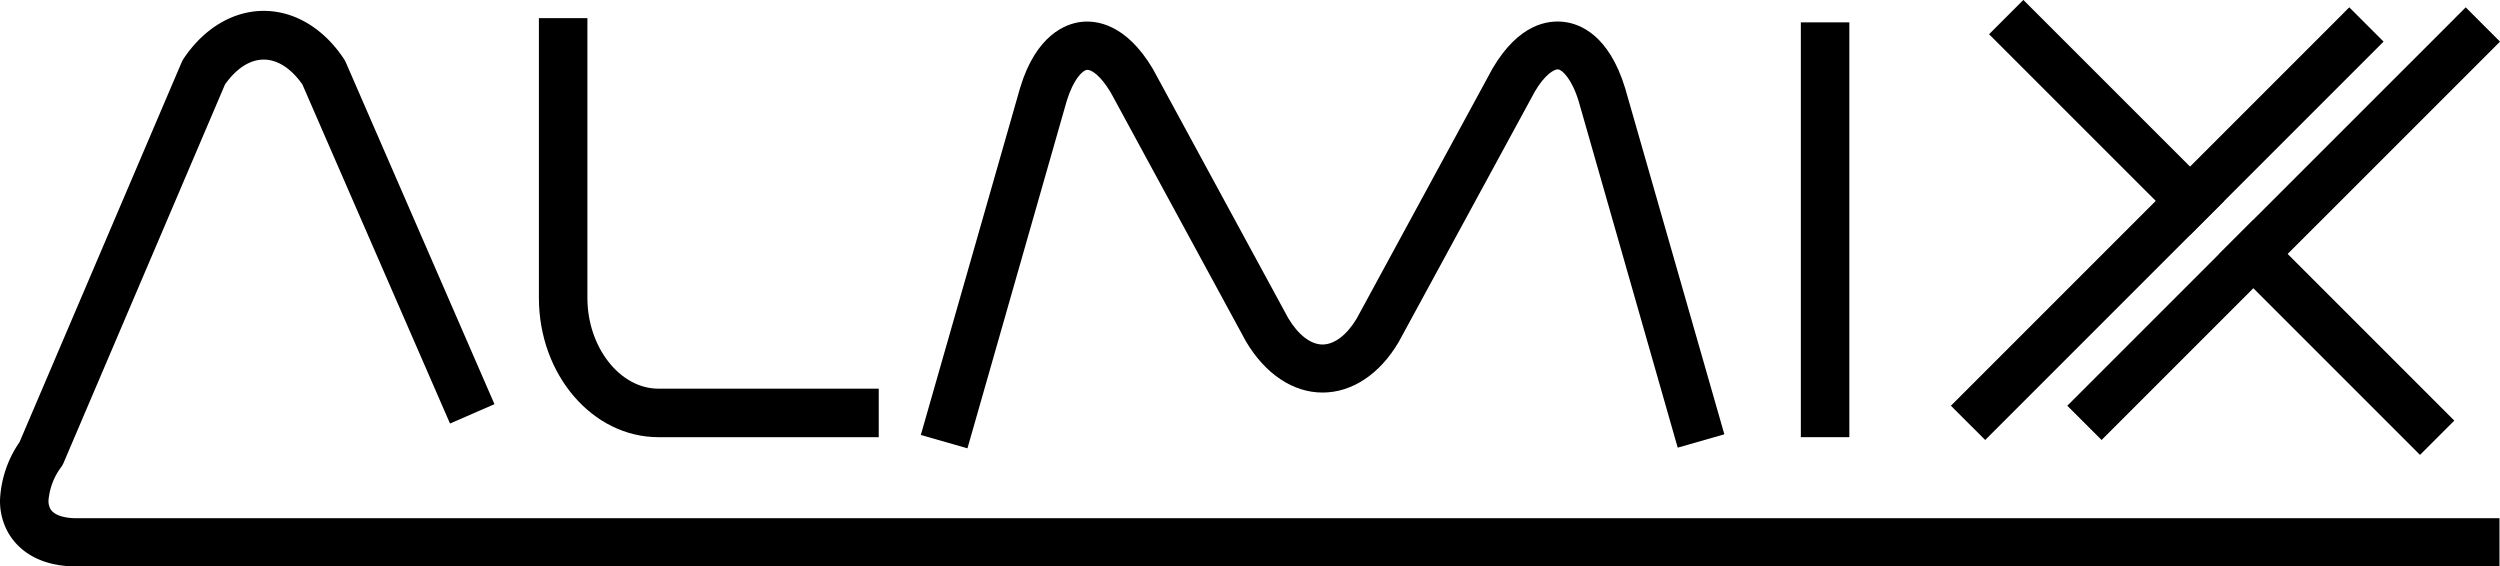 <svg xmlns="http://www.w3.org/2000/svg" viewBox="0 0 443.82 100.56"><path d="M46.82,1.93c-5.44,0-10.61,3.09-14.21,8.46a5.33,5.33,0,0,0-.38.71S3.64,78.1,3.46,78.5A19.58,19.58,0,0,0,0,88.82,11.52,11.52,0,0,0,1.31,94.3c1.25,2.34,4.51,6.26,12.31,6.26H443.73V92H13.62c-2.41,0-4.13-.62-4.71-1.72a3,3,0,0,1-.3-1.44,11.49,11.49,0,0,1,2.31-6,4.28,4.28,0,0,0,.38-.7L39.94,15c2-2.83,4.4-4.42,6.88-4.42h0c2.47,0,4.9,1.59,6.87,4.43.4.93,26.2,60.18,26.2,60.18l7.89-3.44L61.39,11.07a4.09,4.09,0,0,0-.38-.68C57.41,5,52.25,1.93,46.82,1.93Z"/><path d="M95.67,3.22V52.9c0,13.62,9.52,24.71,21.21,24.71H156V69H116.88c-6.83,0-12.6-7.37-12.6-16.1V3.22Z"/><path d="M265,12.1,240.84,56.57c-1.71,2.87-3.94,4.59-6.05,4.59s-4.34-1.72-6.12-4.73l-24-44.19c-4.75-8-10-8.67-12.74-8.35s-8,2.31-10.83,11.7L163.47,77.22l8.28,2.37L189.35,18c1.19-3.91,2.81-5.49,3.59-5.59s2.39.93,4.24,4c0,0,24,44.18,24,44.18,3.45,5.84,8.39,9.1,13.61,9.1s10.17-3.26,13.53-9l24.17-44.46c1.76-3,3.46-4,4.15-3.91s2.41,1.68,3.62,5.66l17.58,61.49,8.28-2.37L288.51,15.66c-2.89-9.46-8-11.43-10.85-11.77S269.68,4.2,265,12.1Z"/><rect x="319.7" y="3.97" width="8.61" height="73.64"/><polygon points="414.02 4.35 346.34 72.03 352.43 78.11 423.15 7.39 417.06 1.3 414.02 4.35"/><rect x="369.7" y="-4.34" width="8.61" height="50.43" transform="translate(94.81 270.61) rotate(-45.01)"/><polygon points="434.69 4.35 367 72.03 373.09 78.11 443.82 7.39 437.73 1.3 434.69 4.35"/><rect x="410.52" y="34.66" width="8.61" height="50.43" transform="translate(79.17 310.87) rotate(-45)"/></svg>